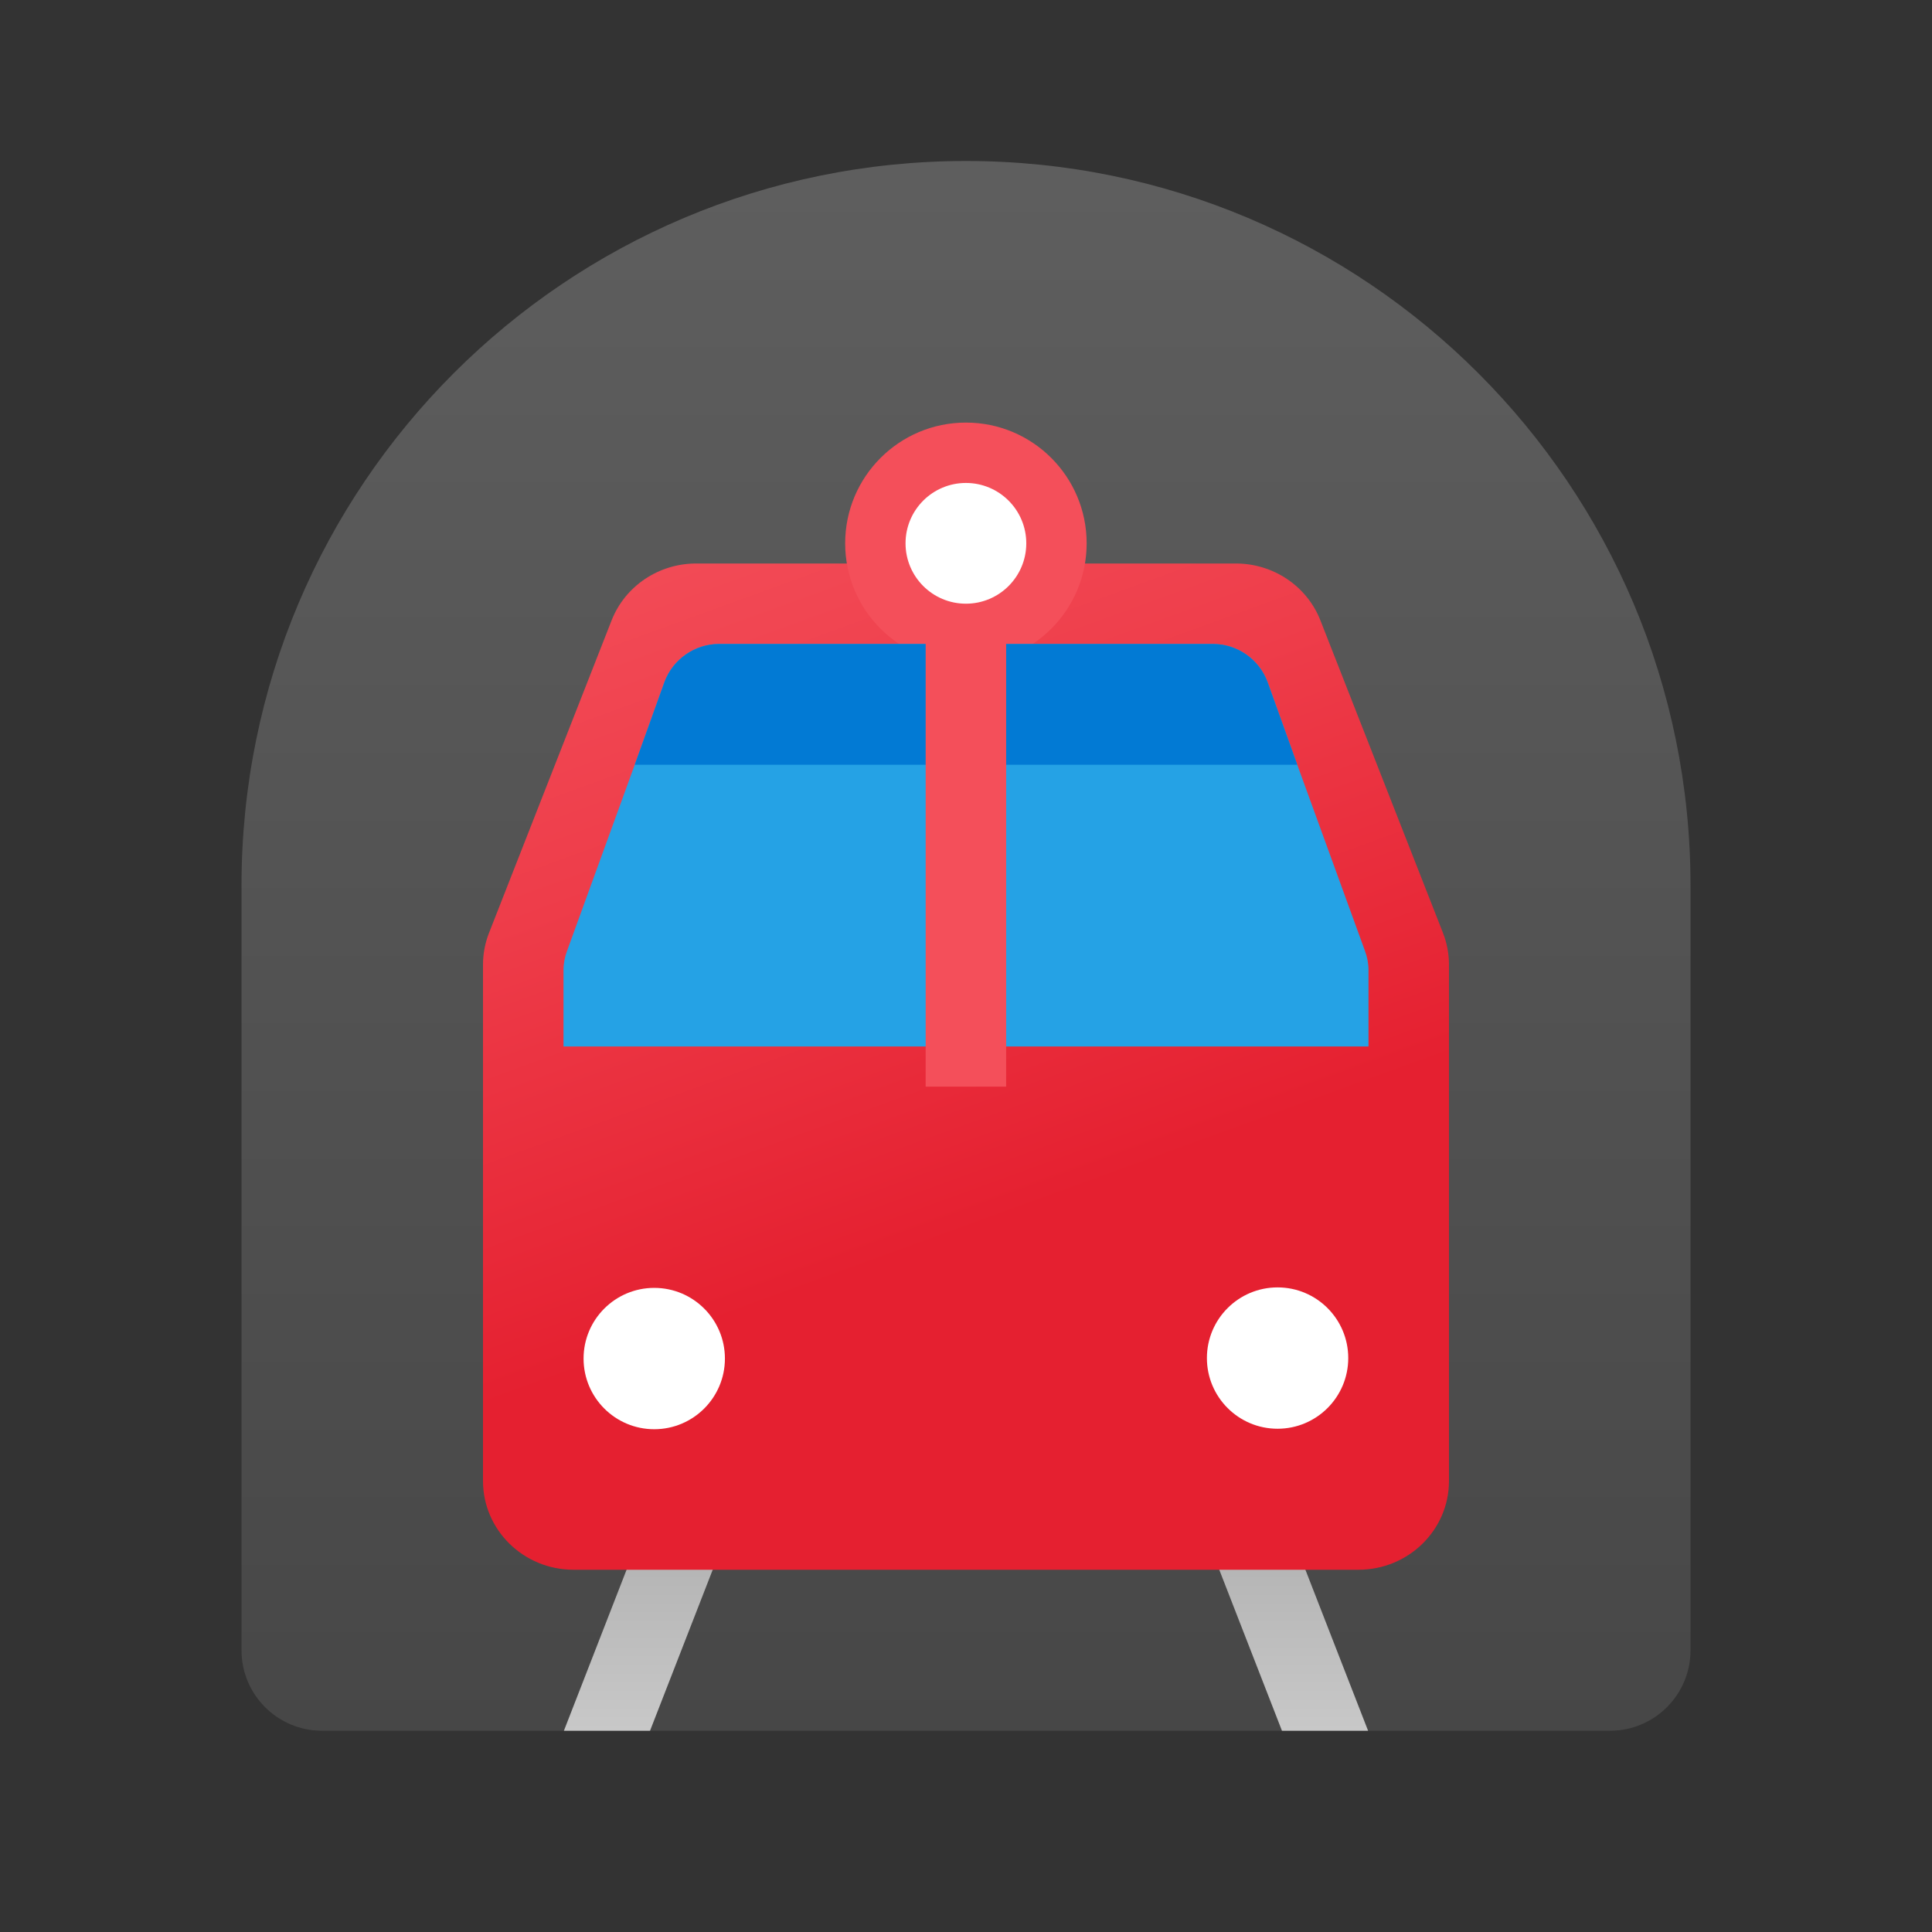 <svg version="1.1" xmlns="http://www.w3.org/2000/svg" xmlns:xlink="http://www.w3.org/1999/xlink" viewBox="0 0 172 172"><rect x="0" y="0" width="172" height="172" fill="#333333" stroke="none"/><defs><linearGradient x1="86" y1="162.923" x2="86" y2="-32.698" gradientUnits="userSpaceOnUse" id="color-1"><stop offset="0.002" stop-color="#454545"></stop><stop offset="0.013" stop-color="#464646"></stop><stop offset="0.875" stop-color="#626262"></stop><stop offset="1" stop-color="#6d6d6d"></stop></linearGradient><linearGradient x1="59.139" y1="154.861" x2="59.139" y2="137.672" gradientUnits="userSpaceOnUse" id="color-2"><stop offset="0" stop-color="#c9c9c9"></stop><stop offset="1" stop-color="#b3b3b3"></stop></linearGradient><linearGradient x1="112.861" y1="154.861" x2="112.861" y2="137.672" gradientUnits="userSpaceOnUse" id="color-3"><stop offset="0" stop-color="#c9c9c9"></stop><stop offset="1" stop-color="#b3b3b3"></stop></linearGradient><linearGradient x1="61.175" y1="40.664" x2="86.319" y2="109.747" gradientUnits="userSpaceOnUse" id="color-4"><stop offset="0" stop-color="#f44f5a"></stop><stop offset="0.443" stop-color="#ee3d4a"></stop><stop offset="1" stop-color="#e52030"></stop></linearGradient><radialGradient cx="58.229" cy="120.938" r="9.854" gradientUnits="userSpaceOnUse" id="color-5"><stop offset="0.486" stop-color="#000000"></stop><stop offset="1" stop-color="#000000" stop-opacity="0"></stop></radialGradient><radialGradient cx="113.771" cy="120.938" r="9.854" gradientUnits="userSpaceOnUse" id="color-6"><stop offset="0.486" stop-color="#000000"></stop><stop offset="1" stop-color="#000000" stop-opacity="0"></stop></radialGradient><linearGradient x1="80.904" y1="34.375" x2="105.827" y2="102.849" gradientUnits="userSpaceOnUse" id="color-7"><stop offset="0" stop-color="#f44f5a"></stop><stop offset="0.443" stop-color="#ee3d4a"></stop><stop offset="1" stop-color="#e52030"></stop></linearGradient><linearGradient x1="71.957" y1="37.56" x2="96.757" y2="105.705" gradientUnits="userSpaceOnUse" id="color-8"><stop offset="0" stop-color="#f44f5a"></stop><stop offset="0.443" stop-color="#ee3d4a"></stop><stop offset="1" stop-color="#e52030"></stop></linearGradient></defs><g fill="none" fill-rule="nonzero" stroke="none" stroke-width="1" stroke-linecap="butt" stroke-linejoin="miter" stroke-miterlimit="10" stroke-dasharray="" stroke-dashoffset="0" font-family="none" font-weight="none" font-size="none" text-anchor="none" style="mix-blend-mode: normal"><path d="M0,172v-172h172v172z" fill="none"></path><g><path d="M28.667,154.083h114.667c3.96,0 7.167,-3.207 7.167,-7.167v-68.083c0,-35.622 -28.878,-64.5 -64.5,-64.5v0c-35.622,0 -64.5,28.878 -64.5,64.5v68.083c0,3.96 3.207,7.167 7.167,7.167z" fill="url(#color-1)"></path><path d="M67.832,128.498l-9.962,25.585h-7.668l10.965,-28.165c0.717,-1.863 2.795,-2.759 4.622,-2.042c1.863,0.717 2.759,2.795 2.042,4.622z" fill="url(#color-2)"></path><path d="M121.797,154.083h-7.668l-9.962,-25.585c-0.717,-1.827 0.179,-3.906 2.042,-4.622c1.827,-0.717 3.906,0.179 4.622,2.042z" fill="url(#color-3)"></path><path d="M110.026,50.167h-48.053c-3.336,0 -6.328,2.014 -7.525,5.067l-10.911,27.817c-0.355,0.903 -0.537,1.867 -0.537,2.834v45.96c0,4.364 3.608,7.905 8.062,7.905h69.875c4.454,0 8.062,-3.54 8.062,-7.905v-45.96c0,-0.971 -0.183,-1.931 -0.537,-2.838l-10.911,-27.817c-1.197,-3.049 -4.189,-5.063 -7.525,-5.063z" fill="url(#color-4)"></path><circle cx="16.25" cy="33.75" transform="scale(3.583,3.583)" r="2.75" fill="url(#color-5)" opacity="0.15"></circle><circle cx="31.75" cy="33.75" transform="scale(3.583,3.583)" r="2.75" fill="url(#color-6)" opacity="0.15"></circle><circle cx="16.256" cy="33.756" transform="scale(3.583,3.583)" r="1.756" fill="#ffffff"></circle><circle cx="31.744" cy="33.744" transform="scale(3.583,3.583)" r="1.756" fill="#ffffff"></circle><circle cx="24" cy="13.5" transform="scale(3.583,3.583)" r="3" fill="url(#color-7)"></circle><circle cx="24" cy="13.5" transform="scale(3.583,3.583)" r="1.5" fill="#ffffff"></circle><path d="M121.833,86.394v6.772h-71.667v-6.772c0,-0.609 0.107,-1.183 0.323,-1.756l6.02,-16.555l0.179,-0.502l2.473,-6.88c0.752,-2.007 2.688,-3.368 4.838,-3.368h44.003c2.15,0 4.085,1.362 4.838,3.368l2.473,6.88l0.179,0.502l6.02,16.555c0.215,0.573 0.323,1.147 0.323,1.756z" fill="#25a2e5"></path><path d="M115.491,68.083h-58.982l0.179,-0.502l2.473,-6.88c0.752,-2.007 2.688,-3.368 4.838,-3.368h44.003c2.15,0 4.085,1.362 4.838,3.368l2.473,6.88z" fill="#027ad4"></path><rect x="23" y="15.5" transform="scale(3.583,3.583)" width="2" height="11.5" fill="url(#color-8)"></rect></g></g></svg>
